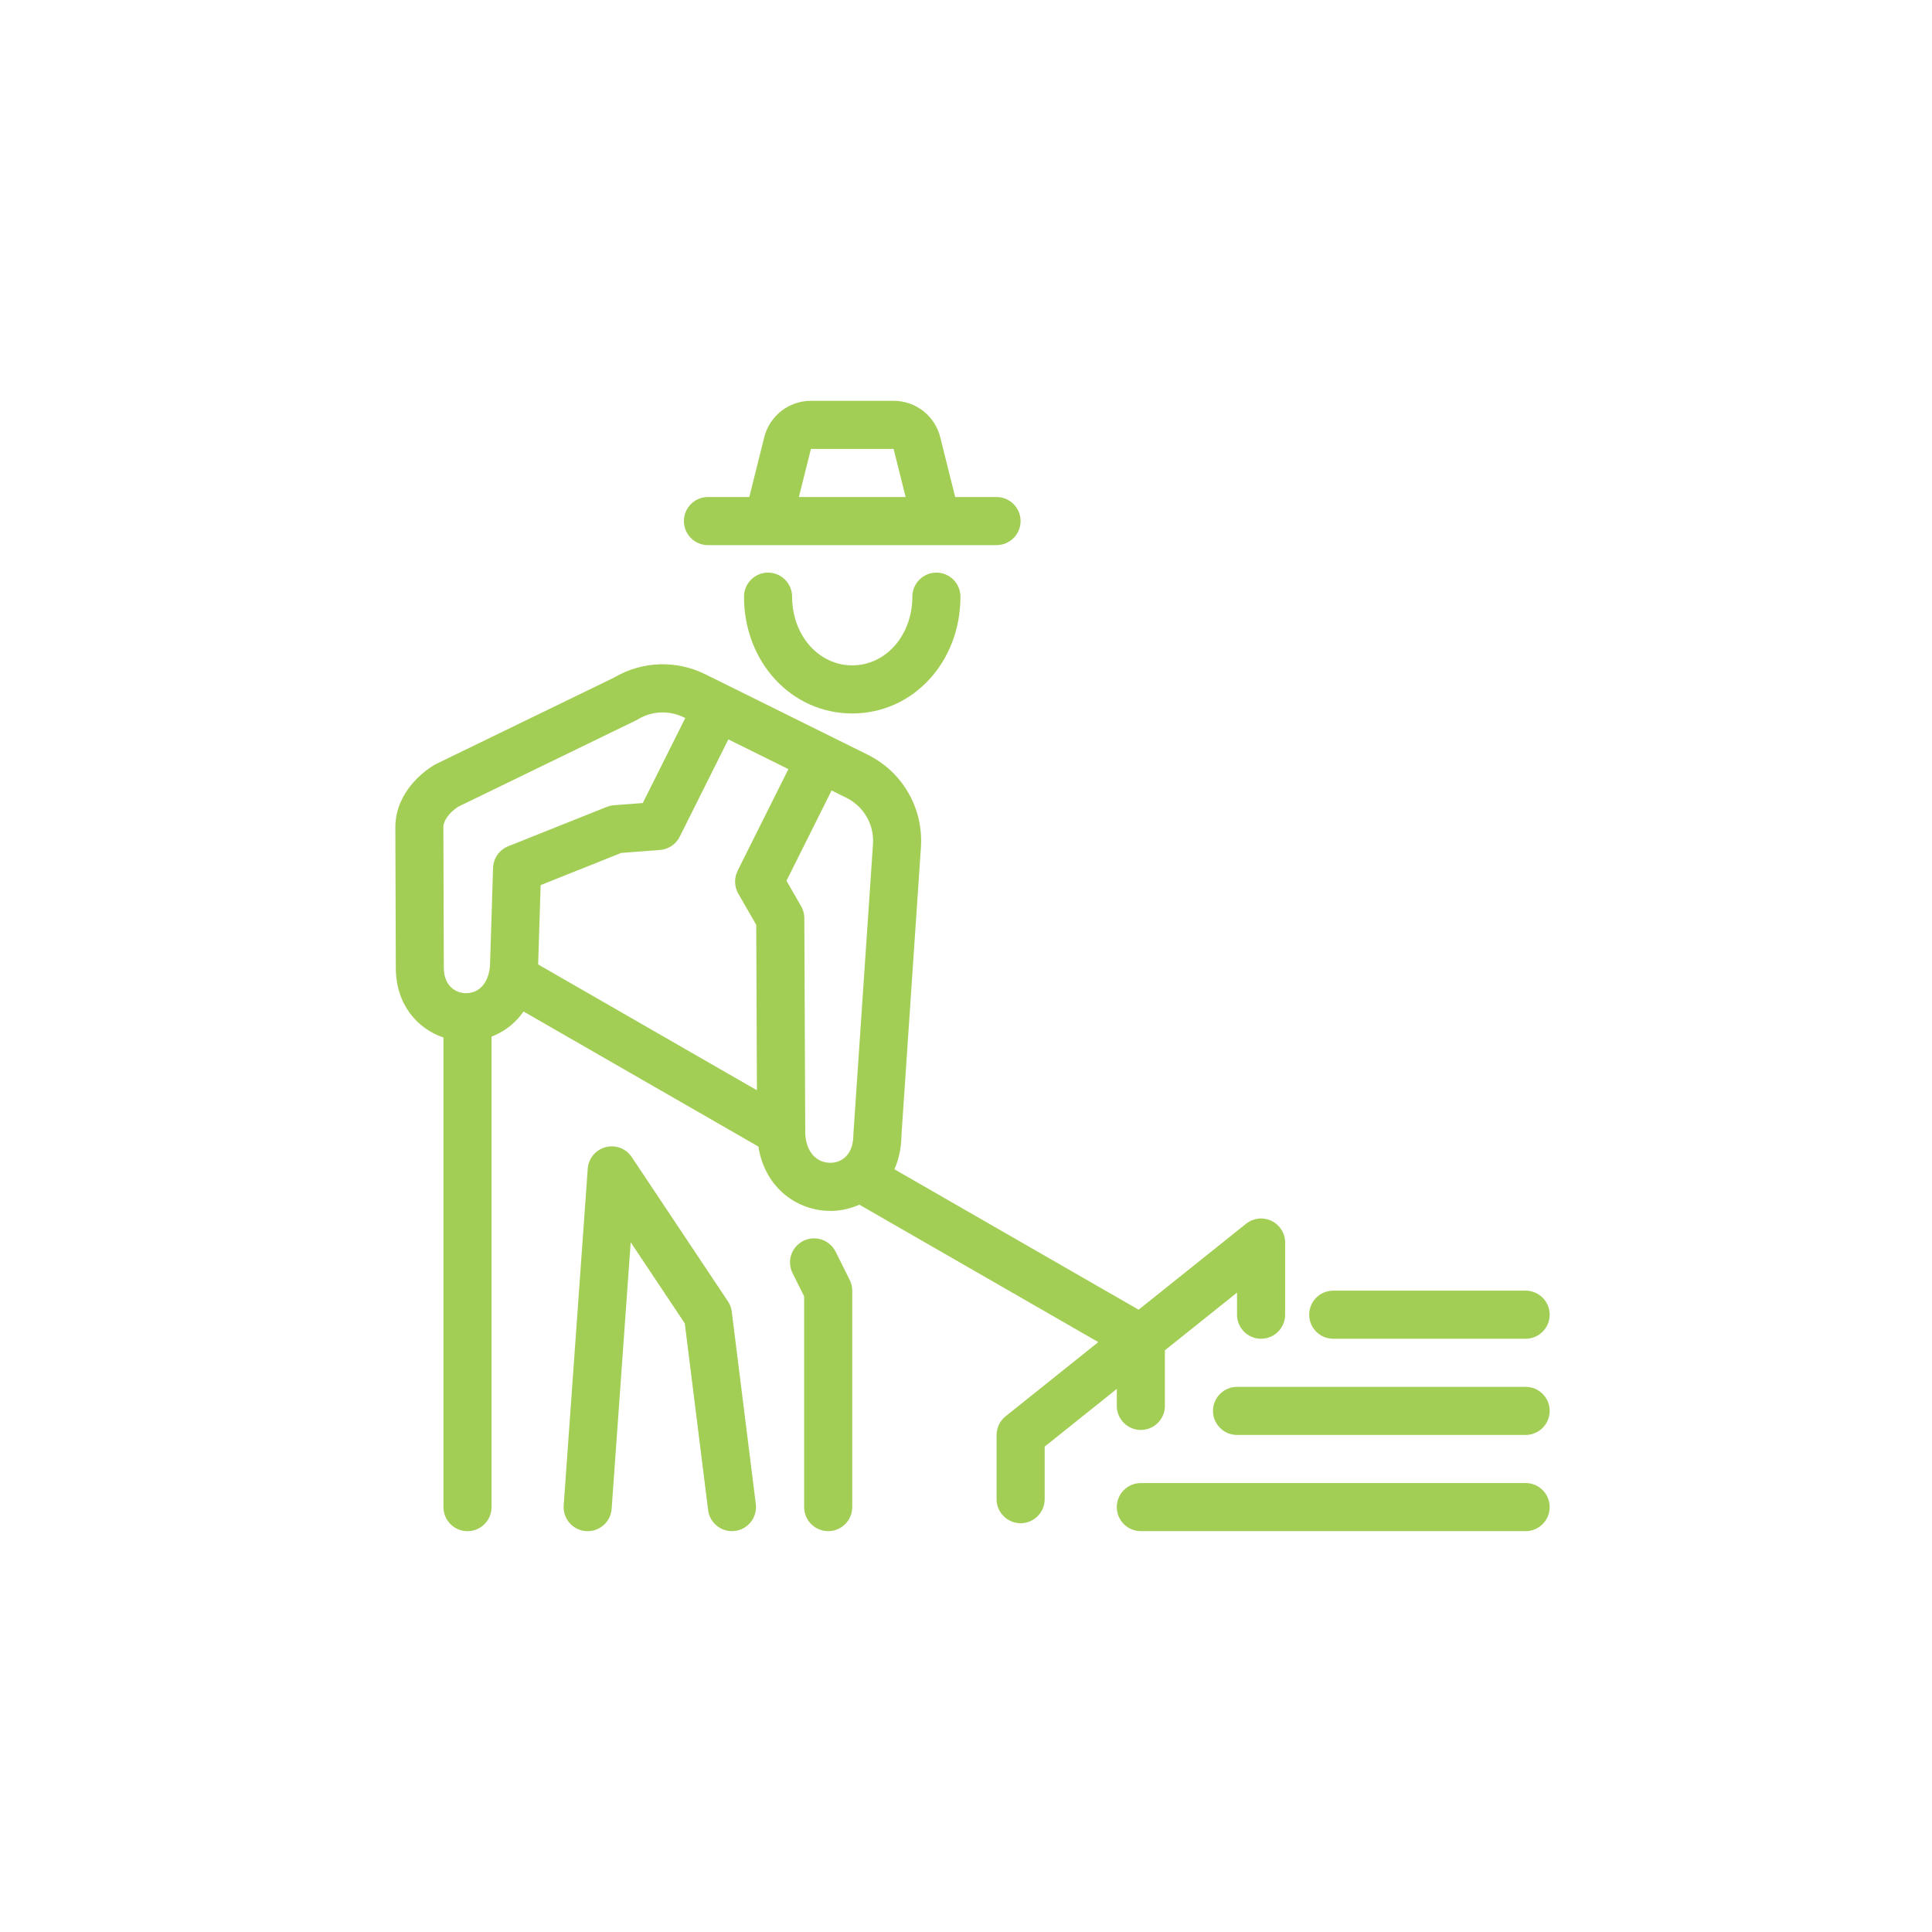 <?xml version="1.0" encoding="UTF-8"?>
<svg id="Laag_1" data-name="Laag 1" xmlns="http://www.w3.org/2000/svg" viewBox="0 0 595.28 595.28">
  <defs>
    <style>
      .cls-1 {
        fill: #a3ce55;
      }
    </style>
  </defs>
  <path class="cls-1" d="M225.48,404.16c-.14-1.14-.55-2.23-1.19-3.19l-29.64-44.46c-1.76-2.64-5-3.86-8.06-3.05-3.06.81-5.27,3.48-5.5,6.64l-7.41,103.74c-.29,4.08,2.78,7.63,6.86,7.92,4.1.29,7.63-2.78,7.92-6.86l5.87-82.14,16.66,24.98,7.19,57.54c.47,3.75,3.66,6.49,7.34,6.49.31,0,.62-.02.93-.06,4.06-.51,6.94-4.21,6.43-8.27l-7.41-59.28Z"/>
  <path class="cls-1" d="M257.45,385.65c-1.83-3.66-6.28-5.14-9.94-3.31-3.66,1.83-5.14,6.28-3.31,9.94l3.57,7.14v64.94c0,4.09,3.32,7.41,7.41,7.41s7.41-3.32,7.41-7.41v-66.69c0-1.15-.27-2.29-.78-3.31l-4.35-8.71Z"/>
  <path class="cls-1" d="M344.1,433.18c0,4.09,3.32,7.41,7.41,7.41s7.41-3.32,7.41-7.41v-17.13l22.23-17.78v6.81c0,4.09,3.32,7.41,7.41,7.41s7.41-3.32,7.41-7.41v-22.23c0-2.85-1.63-5.44-4.2-6.68-2.57-1.23-5.61-.89-7.84.89l-33.11,26.48-75.24-43.27c1.34-2.99,2.13-6.49,2.17-10.48l6-88.71c.81-12.01-5.63-23.22-16.42-28.56l-11.13-5.51s0,0,0,0c0,0,0,0,0,0l-31.78-15.74s0,0,0,0c0,0,0,0,0,0l-7.07-3.5c-9.02-4.47-19.53-4.08-28.19,1.02l-54.82,26.62c-.2.1-.4.21-.6.33-5.79,3.5-11.96,10.36-11.93,19.08l.14,43.41c.04,11.42,6.73,18.75,14.68,21.45v144.69c0,4.09,3.32,7.41,7.41,7.41s7.41-3.32,7.41-7.41v-144.97c2.38-.92,4.6-2.24,6.54-3.98,1.25-1.12,2.35-2.39,3.32-3.76l72.35,41.61c2.11,13.11,12.3,19.83,22.18,19.83.2,0,.41,0,.61,0,2.84-.08,5.68-.73,8.33-1.92l73.62,42.34-28.56,22.85c-1.76,1.41-2.78,3.54-2.78,5.79v19.76c0,4.09,3.32,7.41,7.41,7.41s7.41-3.32,7.41-7.41v-16.2l22.23-17.78v5.27ZM227.27,268.32c-1.11,2.22-1.03,4.85.2,7.01l5.54,9.63.21,50.97-67.41-38.77.77-24.44,24.83-9.92,11.95-.91c2.6-.2,4.9-1.75,6.07-4.08l14.99-29.99,18.5,9.16-15.66,31.33ZM141.15,248.58l54.76-26.59c.2-.1.4-.21.6-.33,4.36-2.64,9.69-2.86,14.25-.6l.38.19-13.09,26.18-8.87.67c-.41.03-.82.1-1.23.2-.35.08-.69.19-1.01.32l-30.36,12.13c-2.74,1.09-4.57,3.7-4.66,6.65l-.95,30.25c-.54,5.8-3.7,8.08-6.73,8.34-.07,0-.14-.01-.22-.01-.24,0-.47.01-.7.04-3.03-.14-6.55-2.27-6.57-7.84l-.14-43.4c0-1.9,1.92-4.53,4.53-6.19ZM256.03,358.27c-3.43.11-7.48-2.17-7.92-8.86l-.28-66.48s0-.04,0-.06c0-.17-.01-.34-.03-.52,0-.07,0-.15-.02-.22-.02-.16-.05-.32-.07-.47-.02-.09-.03-.17-.04-.26-.03-.13-.06-.25-.1-.38-.03-.11-.06-.23-.09-.34-.03-.09-.07-.19-.1-.28-.05-.14-.1-.28-.16-.42-.03-.08-.07-.15-.11-.23-.07-.15-.14-.29-.22-.43-.01-.02-.02-.04-.03-.06l-4.53-7.88,13.9-27.82,4.54,2.25c5.39,2.67,8.62,8.28,8.21,14.28l-6.01,88.94c-.01.17-.02.33-.02.5,0,3.51-1.11,5.79-2.67,7.14-.04.03-.07.06-.1.09-1.22,1.01-2.69,1.47-4.13,1.51Z"/>
  <path class="cls-1" d="M470.07,397.67h-59.28c-4.09,0-7.41,3.32-7.41,7.41s3.32,7.41,7.41,7.41h59.28c4.09,0,7.41-3.32,7.41-7.41s-3.32-7.41-7.41-7.41Z"/>
  <path class="cls-1" d="M470.07,427.31h-88.92c-4.09,0-7.41,3.32-7.41,7.41s3.32,7.41,7.41,7.41h88.92c4.09,0,7.41-3.32,7.41-7.41s-3.32-7.41-7.41-7.41Z"/>
  <path class="cls-1" d="M470.07,456.95h-118.56c-4.09,0-7.41,3.32-7.41,7.41s3.32,7.41,7.41,7.41h118.56c4.09,0,7.41-3.32,7.41-7.41s-3.32-7.41-7.41-7.41Z"/>
  <path class="cls-1" d="M281.11,183.84c0,11.87-8.14,21.17-18.52,21.17s-18.53-9.3-18.53-21.17c0-4.09-3.32-7.41-7.41-7.41s-7.41,3.32-7.41,7.41c0,20.18,14.65,35.99,33.35,35.99s33.34-15.81,33.34-35.99c0-4.09-3.32-7.41-7.41-7.41s-7.41,3.32-7.41,7.41Z"/>
  <path class="cls-1" d="M218.13,167.96h70.37s.01,0,.02,0c0,0,.02,0,.02,0h18.51c4.09,0,7.41-3.32,7.41-7.41s-3.32-7.41-7.41-7.41h-12.74l-4.6-18.41c-1.65-6.61-7.56-11.23-14.38-11.23h-25.48c-6.81,0-12.72,4.62-14.38,11.23l-4.6,18.41h-12.74c-4.09,0-7.41,3.32-7.41,7.41s3.32,7.41,7.41,7.41ZM249.85,138.32h25.48l3.71,14.82h-32.89l3.71-14.82Z"/>
</svg>